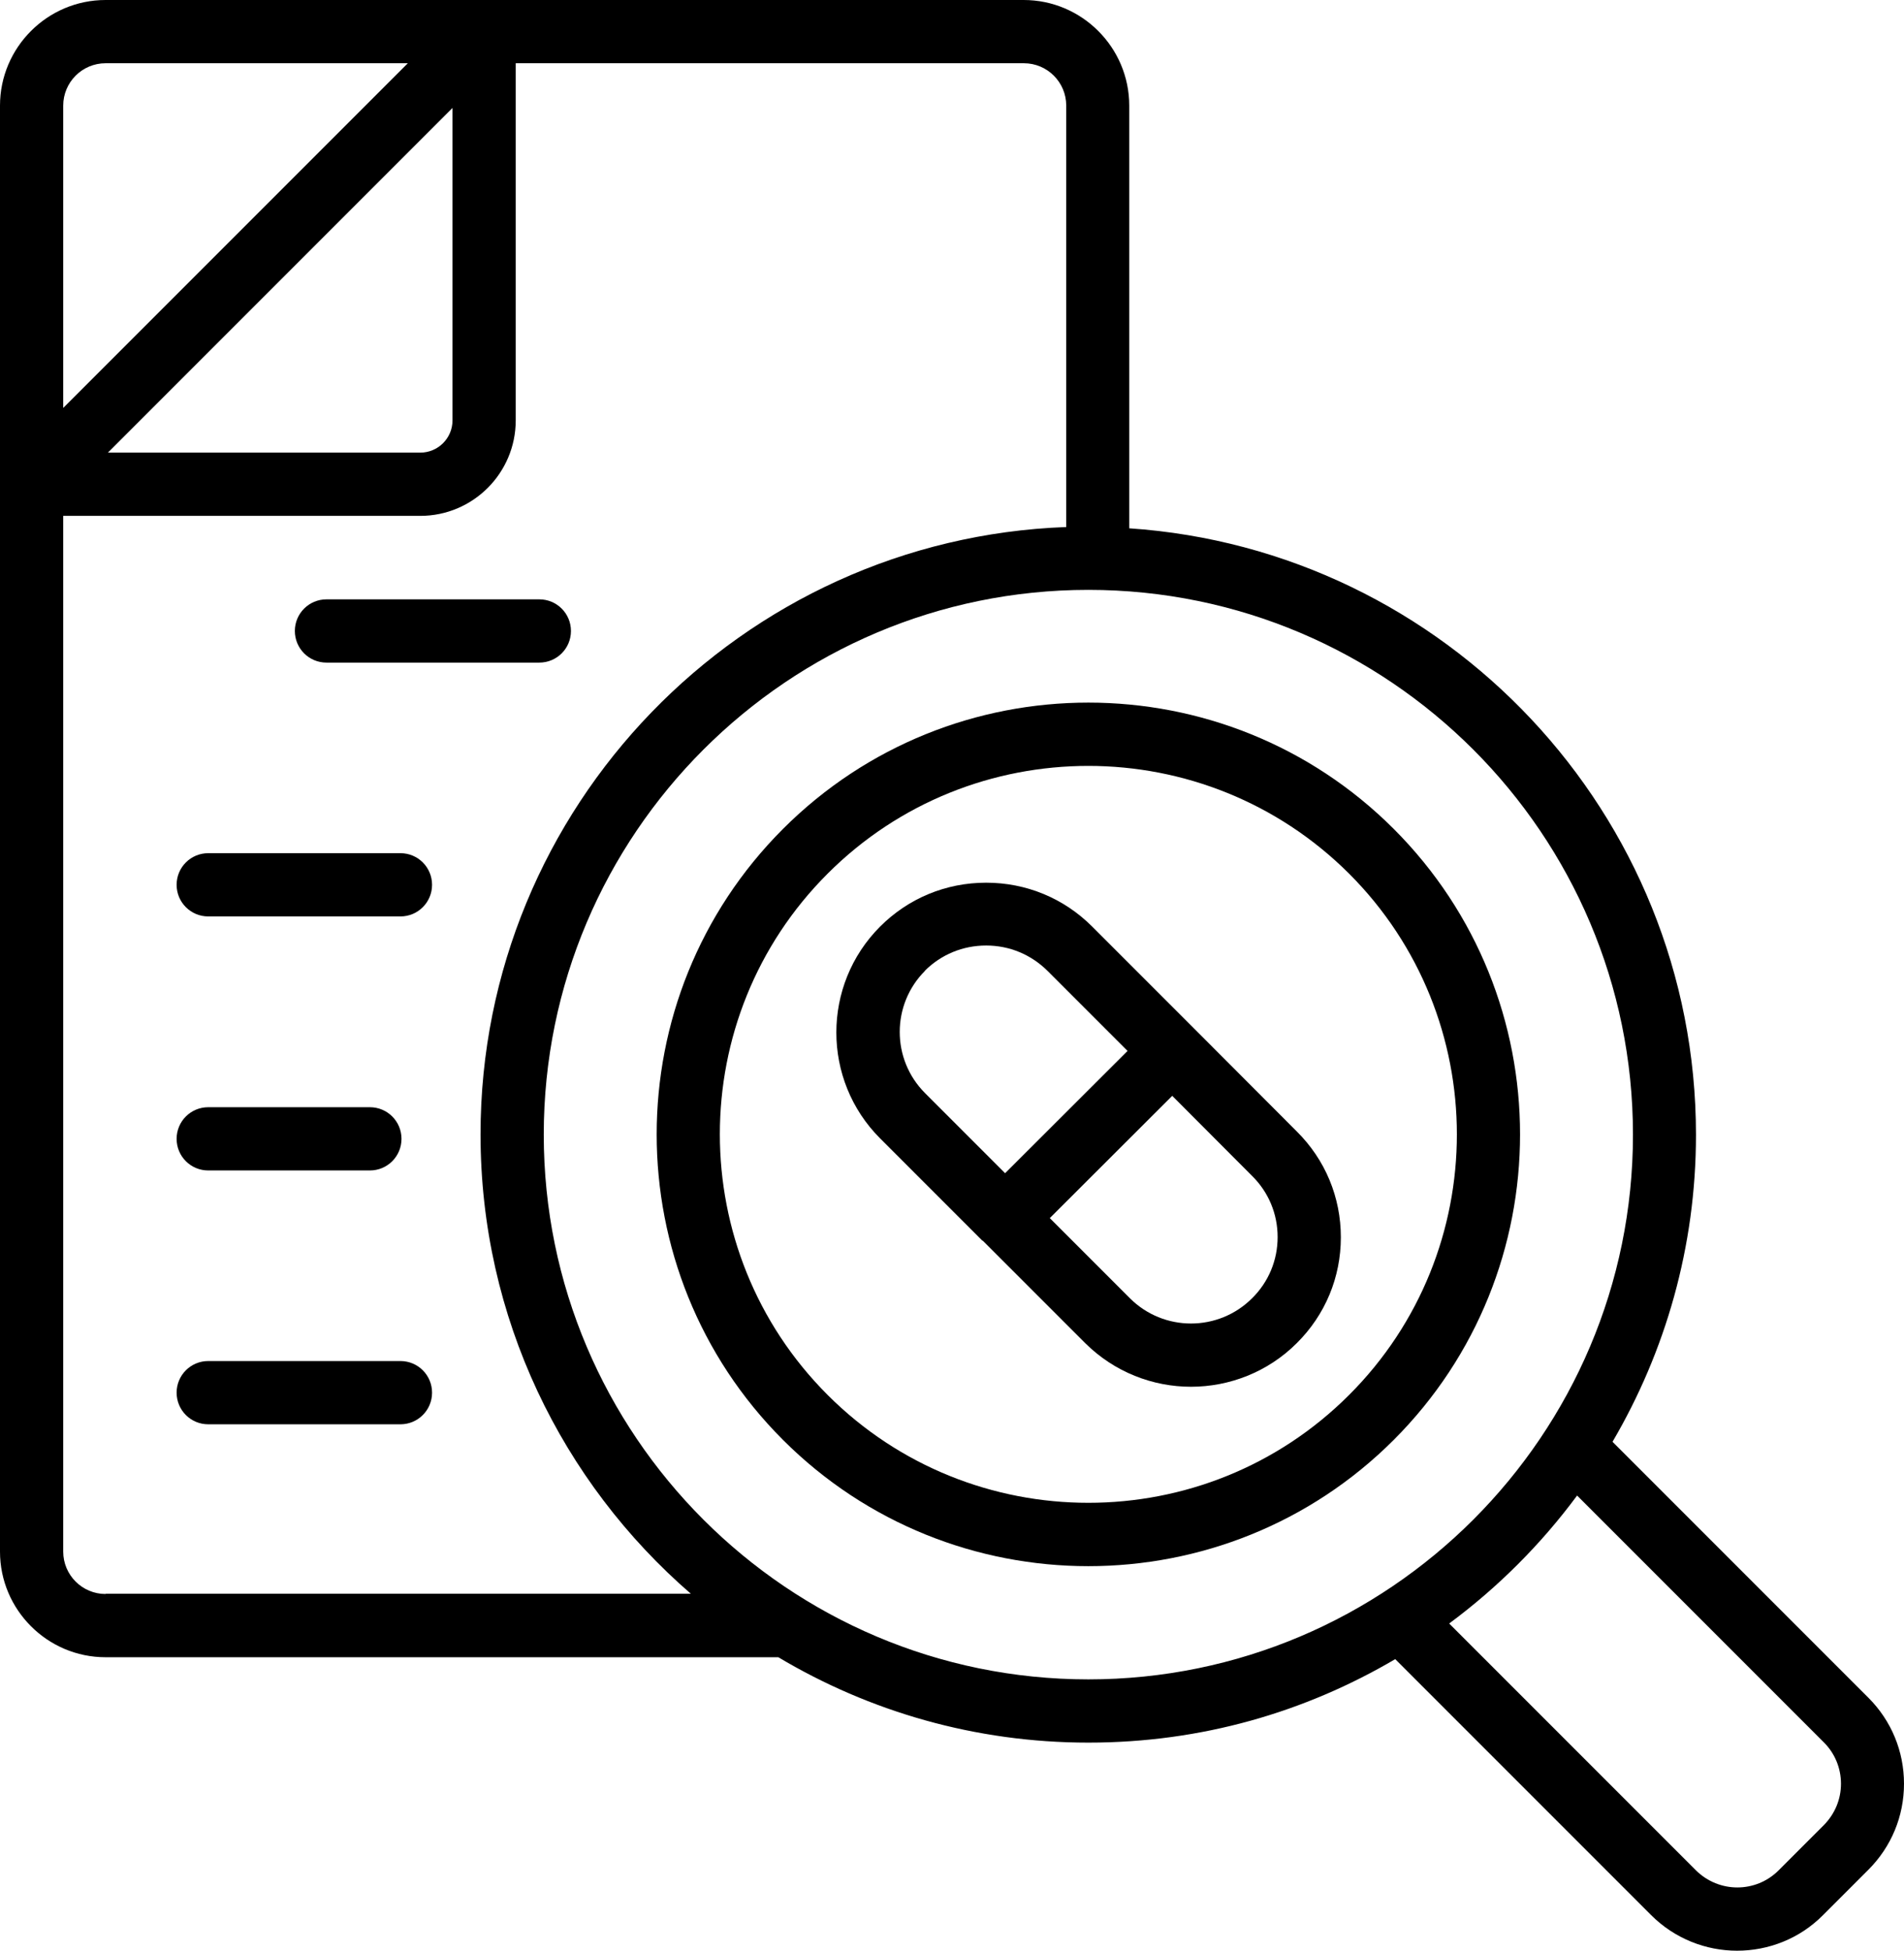<svg xmlns="http://www.w3.org/2000/svg" id="Layer_2" data-name="Layer 2" viewBox="0 0 90.34 92.53"><defs><style>      .cls-1 {        fill: #000;        stroke-width: 0px;      }    </style></defs><g id="Layer_1-2" data-name="Layer 1"><path class="cls-1" d="M48.58,0H5.01C2.25,0,0,2.25,0,5.01v68.59c0,2.76,2.25,5.01,5.01,5.01h31.92c4.31,2.57,9.34,4.05,14.71,4.05s10.29-1.45,14.56-3.96l12.14,12.14c1.12,1.12,2.6,1.69,4.08,1.69s2.96-.56,4.08-1.69l2.15-2.15c1.09-1.09,1.69-2.54,1.69-4.08s-.6-2.99-1.69-4.08l-12.14-12.14c2.51-4.28,3.96-9.25,3.96-14.56,0-15.25-11.9-27.76-26.89-28.77V5.01c0-2.76-2.25-5.01-5.01-5.01h.01ZM3,5.01c0-1.11.9-2.01,2.01-2.01h14.34L3,19.35V5.01ZM21.47,5.12v14.82c0,.85-.69,1.53-1.53,1.53H5.12L21.47,5.12ZM5.01,75.61c-1.11,0-2.01-.9-2.01-2.01V24.47h16.94c2.5,0,4.53-2.03,4.53-4.53V3h24.11c1.11,0,2.01.9,2.01,2.01v19.99c-15.41.56-27.79,13.26-27.79,28.81,0,8.7,3.87,16.5,9.98,21.79H5.01ZM86.54,82.65c.52.52.81,1.22.81,1.96s-.29,1.43-.81,1.96l-2.15,2.15c-1.08,1.08-2.83,1.08-3.92,0l-11.71-11.71c2.31-1.71,4.36-3.76,6.07-6.07l11.71,11.71ZM77.48,53.82c0,14.25-11.59,25.84-25.84,25.84s-25.84-11.59-25.84-25.84,11.59-25.84,25.84-25.84,25.84,11.59,25.84,25.84Z"></path><path class="cls-1" d="M15.49,31.43h10.1c.83,0,1.5-.67,1.5-1.5s-.67-1.5-1.5-1.5h-10.1c-.83,0-1.5.67-1.5,1.5s.67,1.5,1.5,1.5Z"></path><path class="cls-1" d="M19,40.47h-9.12c-.83,0-1.5.67-1.5,1.5s.67,1.5,1.5,1.5h9.12c.83,0,1.5-.67,1.5-1.5s-.67-1.5-1.5-1.5Z"></path><path class="cls-1" d="M9.88,55.52h7.67c.83,0,1.5-.67,1.5-1.5s-.67-1.5-1.5-1.5h-7.67c-.83,0-1.5.67-1.5,1.5s.67,1.5,1.5,1.5Z"></path><path class="cls-1" d="M19,64.56h-9.12c-.83,0-1.5.67-1.5,1.5s.67,1.5,1.5,1.5h9.12c.83,0,1.5-.67,1.5-1.5s-.67-1.5-1.5-1.5Z"></path><path class="cls-1" d="M37.15,68.3c3.99,3.99,9.24,5.99,14.49,5.99s10.5-2,14.49-5.99c7.99-7.99,7.99-20.99,0-28.98s-20.99-7.99-28.98,0-7.99,20.99,0,28.98ZM51.64,36.33c4.48,0,8.96,1.71,12.37,5.11,6.82,6.82,6.82,17.92,0,24.73-6.82,6.82-17.92,6.82-24.74,0s-6.82-17.92,0-24.73c3.41-3.41,7.89-5.11,12.37-5.11Z"></path><path class="cls-1" d="M46.62,58.84l4.87,4.87c1.39,1.38,3.21,2.07,5.02,2.07s3.64-.69,5.02-2.07c1.35-1.34,2.09-3.12,2.09-5.02s-.74-3.68-2.09-5.02l-4.85-4.86h0l-4.86-4.86c-1.34-1.34-3.12-2.08-5.03-2.08s-3.69.74-5.03,2.08c-2.77,2.77-2.77,7.28,0,10.05l4.86,4.86v-.02ZM59.41,55.78c.78.77,1.21,1.8,1.21,2.9s-.43,2.13-1.21,2.9h0c-1.6,1.6-4.2,1.6-5.8,0l-3.8-3.8,5.81-5.8,3.8,3.81h-.01ZM43.88,46.05c.77-.77,1.8-1.2,2.91-1.2s2.13.43,2.91,1.2l3.8,3.8-5.81,5.8-3.8-3.8c-1.6-1.6-1.6-4.2,0-5.8h0Z"></path></g></svg>